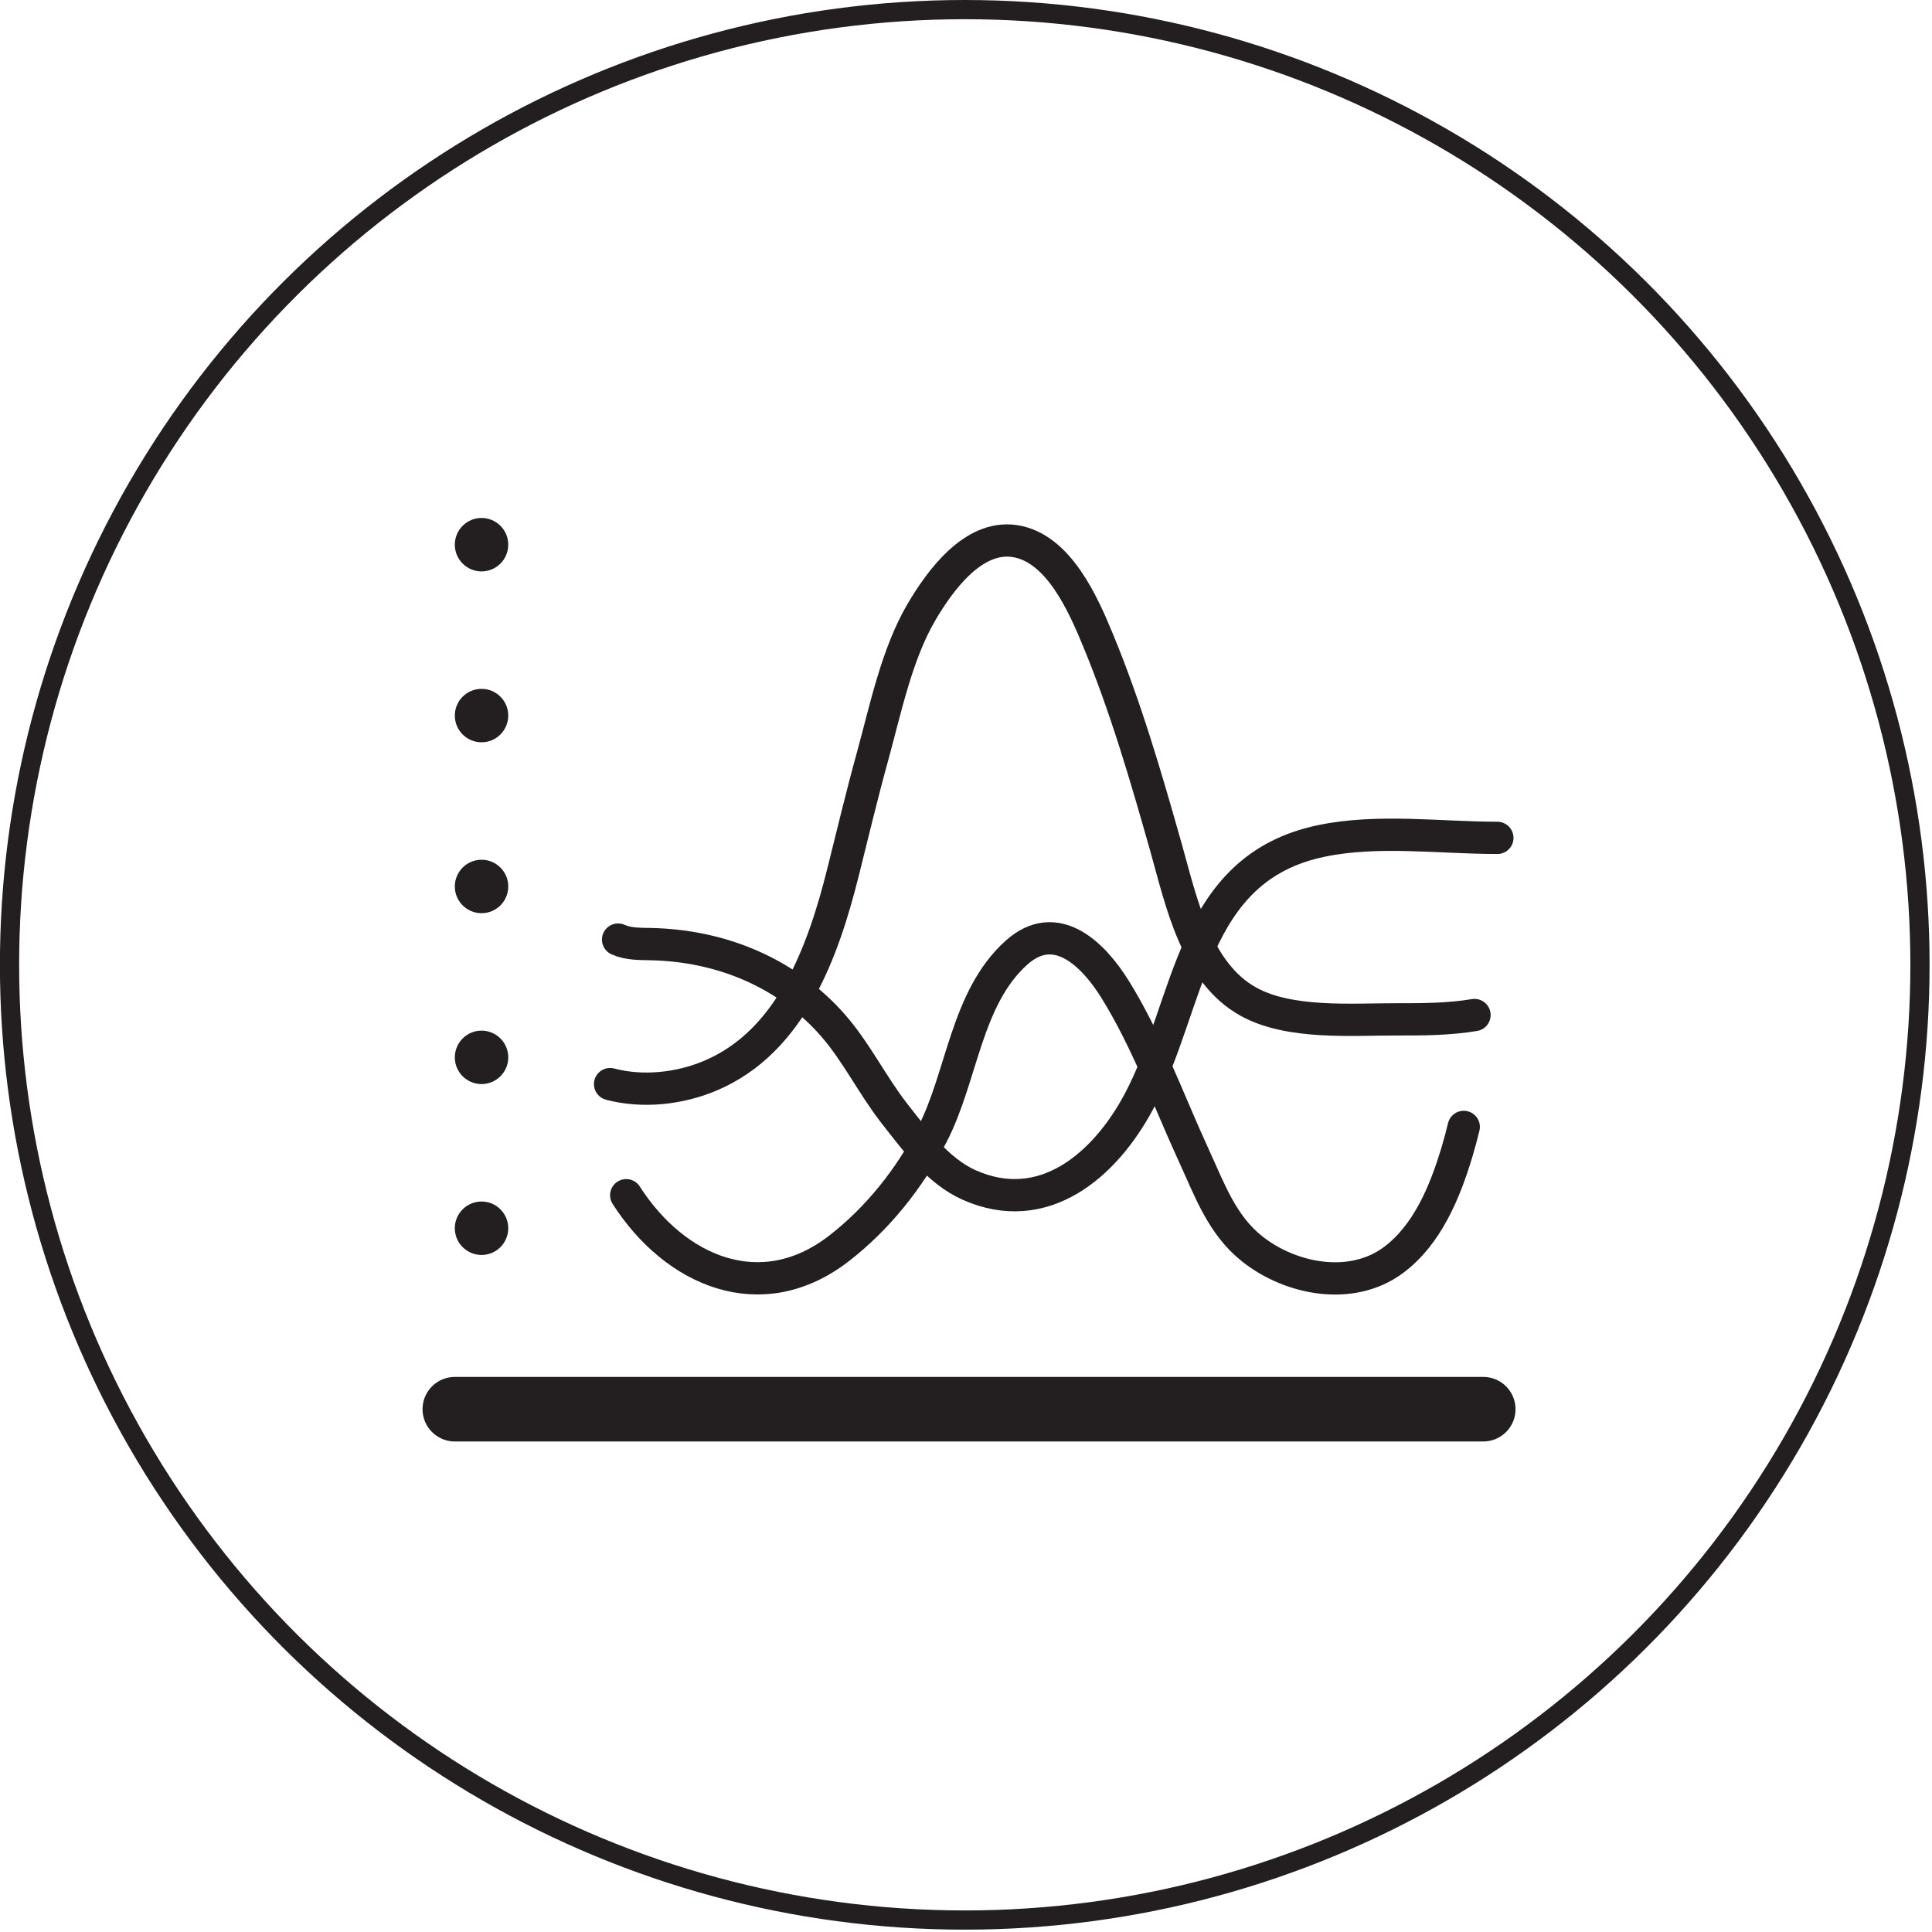 <?xml version="1.0" encoding="UTF-8" standalone="no"?>
<!DOCTYPE svg PUBLIC "-//W3C//DTD SVG 1.1//EN" "http://www.w3.org/Graphics/SVG/1.1/DTD/svg11.dtd">
<svg width="100%" height="100%" viewBox="0 0 419 419" version="1.1" xmlns="http://www.w3.org/2000/svg" xmlns:xlink="http://www.w3.org/1999/xlink" xml:space="preserve" xmlns:serif="http://www.serif.com/" style="fill-rule:evenodd;clip-rule:evenodd;stroke-linecap:round;stroke-linejoin:round;stroke-miterlimit:10;">
    <g transform="matrix(4.167,0,0,4.167,98.64,305.618)">
        <path d="M0,0L53.525,0" style="fill:none;fill-rule:nonzero;stroke:rgb(35,31,32);stroke-width:3.36px;"/>
    </g>
    <g transform="matrix(0,-4.167,-4.167,0,104.433,112.332)">
        <path d="M-1.391,-1.391C-2.159,-1.391 -2.782,-0.768 -2.782,0C-2.782,0.767 -2.159,1.391 -1.391,1.391C-0.623,1.391 0,0.767 0,0C0,-0.768 -0.623,-1.391 -1.391,-1.391" style="fill:rgb(35,31,32);fill-rule:nonzero;"/>
    </g>
    <g transform="matrix(0,-4.167,-4.167,0,104.435,149.393)">
        <path d="M-1.391,-1.39C-2.159,-1.39 -2.781,-0.767 -2.781,0C-2.781,0.768 -2.159,1.391 -1.391,1.391C-0.623,1.391 0,0.768 0,0C0,-0.767 -0.623,-1.39 -1.391,-1.39" style="fill:rgb(35,31,32);fill-rule:nonzero;"/>
    </g>
    <g transform="matrix(0,-4.167,-4.167,0,104.433,186.455)">
        <path d="M-1.391,-1.391C-2.159,-1.391 -2.782,-0.768 -2.782,0C-2.782,0.767 -2.159,1.391 -1.391,1.391C-0.623,1.391 0,0.767 0,0C0,-0.768 -0.623,-1.391 -1.391,-1.391" style="fill:rgb(35,31,32);fill-rule:nonzero;"/>
    </g>
    <g transform="matrix(0,-4.167,-4.167,0,104.433,223.516)">
        <path d="M-1.391,-1.391C-2.159,-1.391 -2.782,-0.768 -2.782,0C-2.782,0.767 -2.159,1.391 -1.391,1.391C-0.623,1.391 0,0.767 0,0C0,-0.768 -0.623,-1.391 -1.391,-1.391" style="fill:rgb(35,31,32);fill-rule:nonzero;"/>
    </g>
    <g transform="matrix(0,-4.167,-4.167,0,104.433,260.577)">
        <path d="M-1.391,-1.391C-2.159,-1.391 -2.782,-0.768 -2.782,0C-2.782,0.767 -2.159,1.391 -1.391,1.391C-0.623,1.391 0,0.767 0,0C0,-0.768 -0.623,-1.391 -1.391,-1.391" style="fill:rgb(35,31,32);fill-rule:nonzero;"/>
    </g>
    <g transform="matrix(4.167,0,0,4.167,134.047,240.241)">
        <path d="M0,-8.752C0.529,-8.513 1.132,-8.528 1.713,-8.516C5.357,-8.438 8.794,-7.033 11.207,-4.262C12.41,-2.88 13.239,-1.165 14.374,0.289C15.438,1.651 16.642,3.293 18.267,4.019C22.143,5.748 25.331,2.996 27.093,-0.299C29.826,-5.409 29.737,-12.47 36.617,-13.889C39.58,-14.5 42.761,-14.046 45.762,-14.046" style="fill:none;fill-rule:nonzero;stroke:rgb(35,31,32);stroke-width:1.68px;"/>
    </g>
    <g transform="matrix(4.167,0,0,4.167,132.311,117.871)">
        <path d="M0,28.136C1.699,28.586 3.613,28.376 5.218,27.698C9.429,25.918 11.096,21.214 12.123,17.112C12.628,15.094 13.109,13.075 13.663,11.069C14.335,8.628 14.92,5.761 16.203,3.574C17.154,1.953 18.886,-0.45 21.053,-0.127C23.349,0.216 24.634,3.19 25.398,5.038C26.846,8.542 27.899,12.167 28.93,15.809C29.721,18.606 30.479,22.353 33.254,23.863C35.402,25.031 38.586,24.761 40.97,24.766C42.303,24.769 43.669,24.763 44.989,24.541" style="fill:none;fill-rule:nonzero;stroke:rgb(35,31,32);stroke-width:1.68px;"/>
    </g>
    <g transform="matrix(4.167,0,0,4.167,135.808,223.525)">
        <path d="M0,8.564C2.529,12.514 7.019,14.471 11.072,11.335C13.095,9.77 14.739,7.693 15.916,5.433C17.495,2.398 17.67,-1.687 20.311,-4.059C22.369,-5.907 24.317,-3.969 25.446,-2.148C27.135,0.575 28.225,3.636 29.56,6.536C30.371,8.297 31.01,10.114 32.58,11.358C34.587,12.949 37.739,13.557 39.917,11.949C41.699,10.634 42.618,8.376 43.235,6.323C43.366,5.889 43.483,5.45 43.59,5.009" style="fill:none;fill-rule:nonzero;stroke:rgb(35,31,32);stroke-width:1.68px;"/>
    </g>
    <g transform="matrix(0,-4.167,-4.167,0,209.225,2.083)">
        <circle cx="-49.715" cy="-0.001" r="49.715" style="fill:none;stroke:rgb(35,31,32);stroke-width:1px;"/>
    </g>
</svg>
